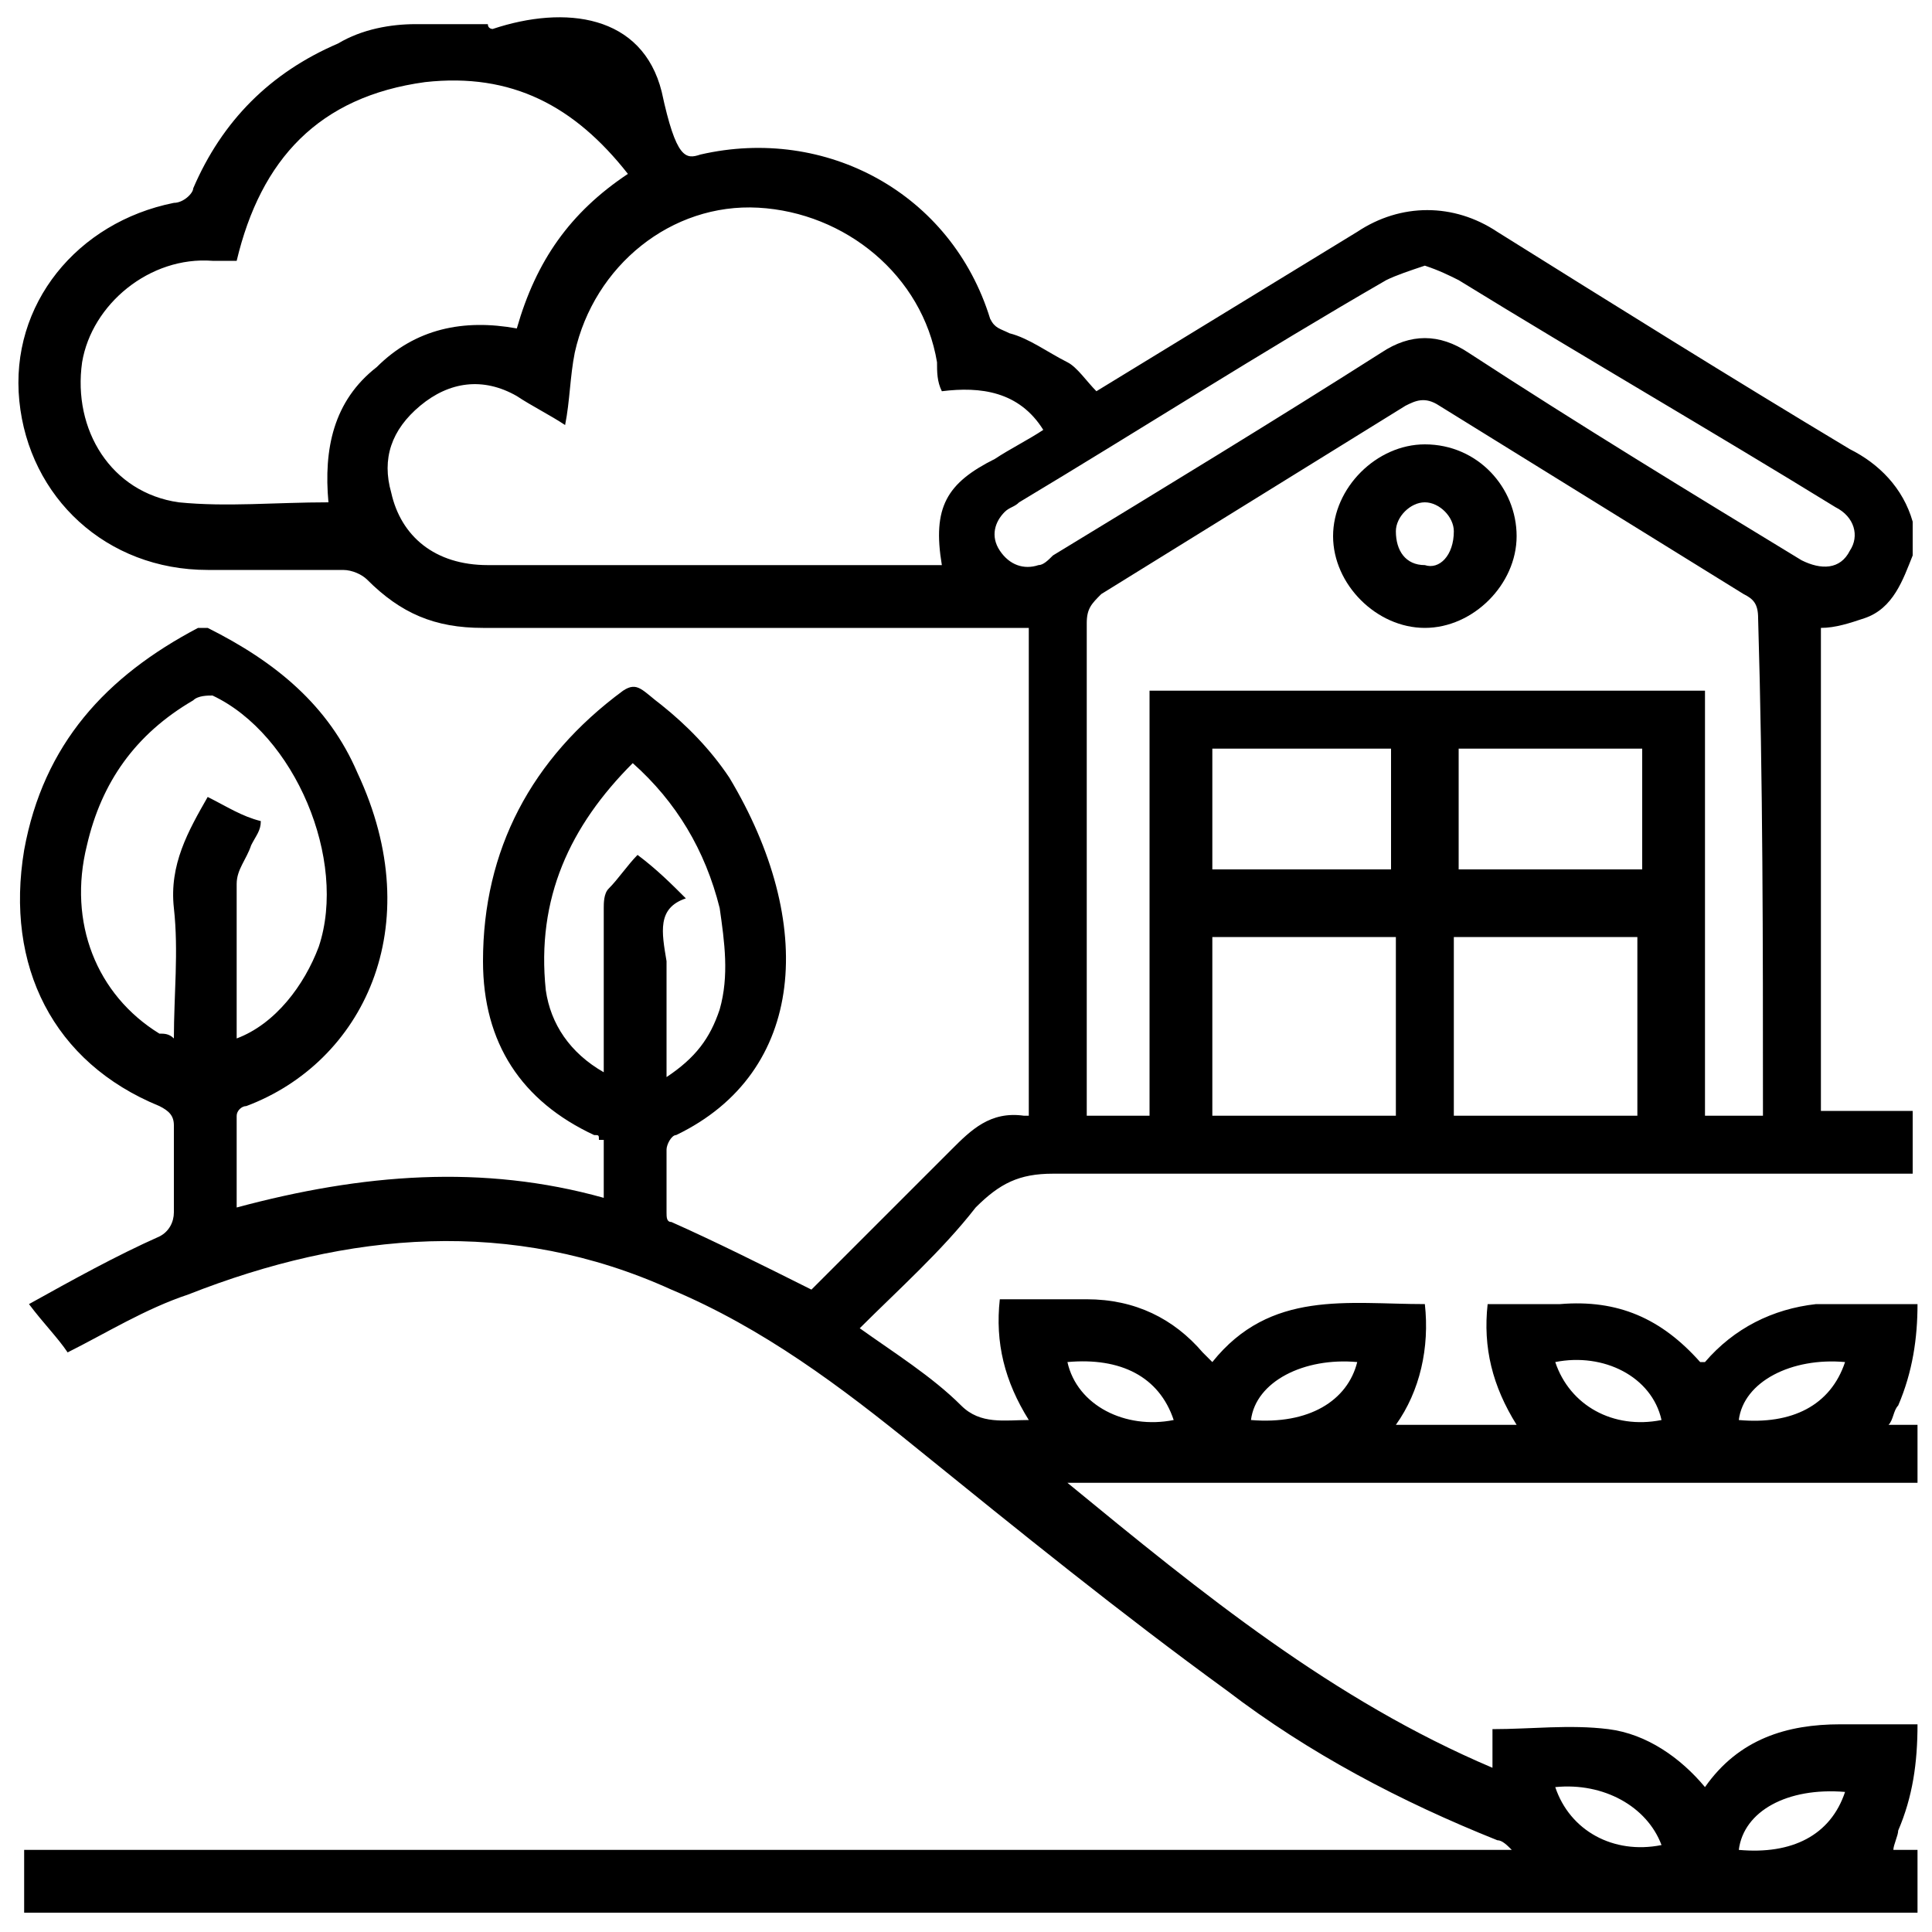 <?xml version="1.0" encoding="utf-8"?>
<!-- Generator: Adobe Illustrator 26.0.1, SVG Export Plug-In . SVG Version: 6.00 Build 0)  -->
<svg version="1.1" id="Layer_1" xmlns="http://www.w3.org/2000/svg" xmlns:xlink="http://www.w3.org/1999/xlink" x="0px" y="0px"
	 viewBox="0 0 40 40" style="enable-background:new 0 0 40 40;" xml:space="preserve">
<g>
	<path d="M38.6,12.8c0.6-0.2,0.8-0.8,1-1.3v-0.7c-0.2-0.7-0.7-1.2-1.3-1.5c-2.5-1.5-4.9-3-7.3-4.5c-0.9-0.6-2-0.6-2.9,0
		c-1.8,1.1-3.6,2.2-5.4,3.3c-0.2-0.2-0.4-0.5-0.6-0.6c-0.4-0.2-0.8-0.5-1.2-0.6c-0.2-0.1-0.3-0.1-0.4-0.3c-0.8-2.6-3.4-4-6-3.4
		c-0.3,0.1-0.5,0.1-0.8-1.3c-0.4-1.6-2-1.8-3.5-1.3c0,0-0.1,0-0.1-0.1H8.6C8.1,0.5,7.5,0.6,7,0.9C5.6,1.5,4.6,2.5,4,3.9
		C4,4,3.8,4.2,3.6,4.2c-2,0.4-3.4,2.1-3.2,4.1c0.2,2,1.8,3.5,3.9,3.5c0.9,0,1.8,0,2.8,0c0.2,0,0.4,0.1,0.5,0.2c0.7,0.7,1.4,1,2.4,1
		h11.3v10.1c0,0-0.1,0-0.1,0c-0.7-0.1-1.1,0.3-1.5,0.7c-0.9,0.9-1.8,1.8-2.7,2.7c-0.1,0.1-0.2,0.2-0.2,0.2c-1-0.5-2-1-2.9-1.4
		c-0.1,0-0.1-0.1-0.1-0.2c0-0.4,0-0.9,0-1.3c0-0.1,0.1-0.3,0.2-0.3c2.7-1.3,2.9-4.4,1.1-7.4c-0.4-0.6-0.9-1.1-1.4-1.5
		c-0.4-0.3-0.5-0.5-0.8-0.3c-1.9,1.4-2.9,3.3-2.9,5.6c0,1.7,0.8,2.9,2.3,3.6c0.1,0,0.1,0,0.1,0.1c0,0,0,0,0.1,0v1.2
		c-2.5-0.7-5-0.5-7.6,0.2c0-0.7,0-1.3,0-1.9c0-0.1,0.1-0.2,0.2-0.2C7.5,22,8.9,19.2,7.4,16c-0.6-1.4-1.7-2.3-3.1-3
		c-0.1,0-0.2,0-0.2,0c-1.9,1-3.2,2.4-3.6,4.6c-0.4,2.4,0.6,4.4,2.8,5.3c0.2,0.1,0.3,0.2,0.3,0.4c0,0.6,0,1.2,0,1.8
		c0,0.2-0.1,0.4-0.3,0.5C2.4,26,1.5,26.5,0.6,27c0.3,0.4,0.6,0.7,0.8,1c0.8-0.4,1.6-0.9,2.5-1.2c3.3-1.3,6.7-1.6,10-0.1
		c1.9,0.8,3.5,2,5.1,3.3c2.1,1.7,4.2,3.4,6.4,5c1.7,1.3,3.6,2.3,5.6,3.1c0.1,0,0.2,0.1,0.3,0.2H0.5v1.3h39.2v-1.3
		c-0.2,0-0.4,0-0.5,0c0-0.1,0.1-0.3,0.1-0.4c0.3-0.7,0.4-1.4,0.4-2.2l0,0c-0.5,0-1.1,0-1.6,0c-1.1,0-2.1,0.3-2.8,1.3
		c-0.5-0.6-1.2-1.1-2-1.2c-0.8-0.1-1.6,0-2.4,0v0.8c-3.3-1.4-6-3.6-8.8-5.9h17.1c0.2,0,0.3,0,0.5,0v-1.2h-0.6
		c0.1-0.1,0.1-0.3,0.2-0.4c0.3-0.7,0.4-1.4,0.4-2.1v0c-0.7,0-1.4,0-2.1,0c-0.9,0.1-1.7,0.5-2.3,1.2c0,0,0,0-0.1,0
		c-0.8-0.9-1.7-1.3-2.9-1.2c-0.5,0-1,0-1.5,0c-0.1,0.9,0.1,1.7,0.6,2.5h-2.5c0.5-0.7,0.7-1.6,0.6-2.5c-1.6,0-3.2-0.3-4.4,1.2
		C25,28.1,25,28.1,24.9,28c-0.6-0.7-1.4-1.1-2.4-1.1h-1.8c-0.1,0.9,0.1,1.7,0.6,2.5c-0.5,0-1,0.1-1.4-0.3c-0.6-0.6-1.4-1.1-2.1-1.6
		c0.8-0.8,1.7-1.6,2.4-2.5c0.5-0.5,0.9-0.7,1.6-0.7c5.8,0,11.6,0,17.3,0c0.2,0,0.3,0,0.5,0v-1.3h-1.9v-10C38,13,38.3,12.9,38.6,12.8
		z M4.3,16.5c-0.4,0.7-0.8,1.4-0.7,2.3c0.1,0.9,0,1.8,0,2.7c-0.1-0.1-0.2-0.1-0.3-0.1c-1.3-0.8-1.9-2.3-1.5-3.9c0.3-1.3,1-2.3,2.2-3
		c0.1-0.1,0.3-0.1,0.4-0.1c1.7,0.8,2.8,3.4,2.2,5.2c-0.3,0.8-0.9,1.6-1.7,1.9c0-1.1,0-2.2,0-3.2c0-0.3,0.2-0.5,0.3-0.8
		c0.1-0.2,0.2-0.3,0.2-0.5C5,16.9,4.7,16.7,4.3,16.5z M14.2,18.6c-0.3-0.3-0.6-0.6-1-0.9c-0.2,0.2-0.4,0.5-0.6,0.7
		c-0.1,0.1-0.1,0.3-0.1,0.4c0,1.1,0,2.2,0,3.4c-0.7-0.4-1.1-1-1.2-1.7c-0.2-1.9,0.5-3.4,1.8-4.7c0.9,0.8,1.5,1.8,1.8,3
		c0.1,0.7,0.2,1.4,0,2.1c-0.2,0.6-0.5,1-1.1,1.4v-1.8c0-0.2,0-0.4,0-0.6C13.7,19.3,13.6,18.8,14.2,18.6z M38.2,37.1
		c-0.3,0.9-1.1,1.3-2.2,1.2C36.1,37.5,37,37,38.2,37.1z M34.4,38.2c-1,0.2-1.9-0.3-2.2-1.2C33.2,36.9,34.1,37.4,34.4,38.2z
		 M38.2,28.2c-0.3,0.9-1.1,1.3-2.2,1.2C36.1,28.6,37.1,28.1,38.2,28.2z M34.4,29.4c-1,0.2-1.9-0.3-2.2-1.2
		C33.2,28,34.2,28.5,34.4,29.4z M28.1,28.2c-0.2,0.8-1,1.3-2.2,1.2C26,28.6,27,28.1,28.1,28.2z M24.3,29.4c-1,0.2-2-0.3-2.2-1.2
		C23.2,28.1,24,28.5,24.3,29.4z M6.8,10.4c-1.1,0-2.1,0.1-3.1,0c-1.4-0.2-2.2-1.5-2-2.9c0.2-1.2,1.4-2.2,2.7-2.1c0.1,0,0.3,0,0.5,0
		C5.4,3.3,6.6,2,8.8,1.7c1.8-0.2,3.1,0.5,4.2,1.9c-1.2,0.8-1.9,1.8-2.3,3.2c-1.1-0.2-2.1,0-2.9,0.8C6.9,8.3,6.7,9.3,6.8,10.4z
		 M19.5,11.7c-0.1,0-0.2,0-0.3,0c-3,0-6,0-9.1,0c-1.1,0-1.8-0.6-2-1.5C7.9,9.5,8.1,8.9,8.7,8.4c0.6-0.5,1.3-0.6,2-0.2
		c0.3,0.2,0.7,0.4,1,0.6c0.1-0.5,0.1-1,0.2-1.5c0.4-1.8,2-3.1,3.8-3c1.8,0.1,3.4,1.4,3.7,3.2c0,0.2,0,0.4,0.1,0.6
		c0.8-0.1,1.6,0,2.1,0.8c-0.3,0.2-0.7,0.4-1,0.6C19.6,10,19.3,10.5,19.5,11.7z M28.9,23.1h-3.8v-3.7h3.8V23.1z M25.1,18v-2.5h3.7V18
		H25.1z M33.9,23.1h-3.8v-3.7h3.8V23.1z M30.2,18v-2.5h3.8V18H30.2z M36.5,22.9c0,0.1,0,0.1,0,0.2h-1.2v-8.8H23.8v8.8h-1.3v-0.4
		c0-3.3,0-6.5,0-9.8c0-0.3,0.1-0.4,0.3-0.6c2.1-1.3,4.2-2.6,6.3-3.9c0.2-0.1,0.4-0.2,0.7,0c2.1,1.3,4.2,2.6,6.3,3.9
		c0.2,0.1,0.3,0.2,0.3,0.5C36.5,16.2,36.5,19.5,36.5,22.9z M37.3,11.6c-2.3-1.4-4.6-2.8-6.9-4.3c-0.6-0.4-1.2-0.4-1.8,0
		c-2.2,1.4-4.5,2.8-6.8,4.2c-0.1,0.1-0.2,0.2-0.3,0.2c-0.3,0.1-0.6,0-0.8-0.3c-0.2-0.3-0.1-0.6,0.1-0.8c0.1-0.1,0.2-0.1,0.3-0.2
		c2.5-1.5,5-3.1,7.6-4.6c0.2-0.1,0.5-0.2,0.8-0.3c0.3,0.1,0.5,0.2,0.7,0.3c2.6,1.6,5.2,3.1,7.8,4.7c0.4,0.2,0.5,0.6,0.3,0.9
		C38.1,11.8,37.7,11.8,37.3,11.6z"/>
	<path d="M29.5,9.2c-1,0-1.9,0.9-1.9,1.9c0,1,0.9,1.9,1.9,1.9c1,0,1.9-0.9,1.9-1.9C31.4,10.1,30.6,9.2,29.5,9.2z M29.5,11.7
		c-0.4,0-0.6-0.3-0.6-0.7c0-0.3,0.3-0.6,0.6-0.6c0.3,0,0.6,0.3,0.6,0.6C30.1,11.5,29.8,11.8,29.5,11.7z"/>
</g>
</svg>
